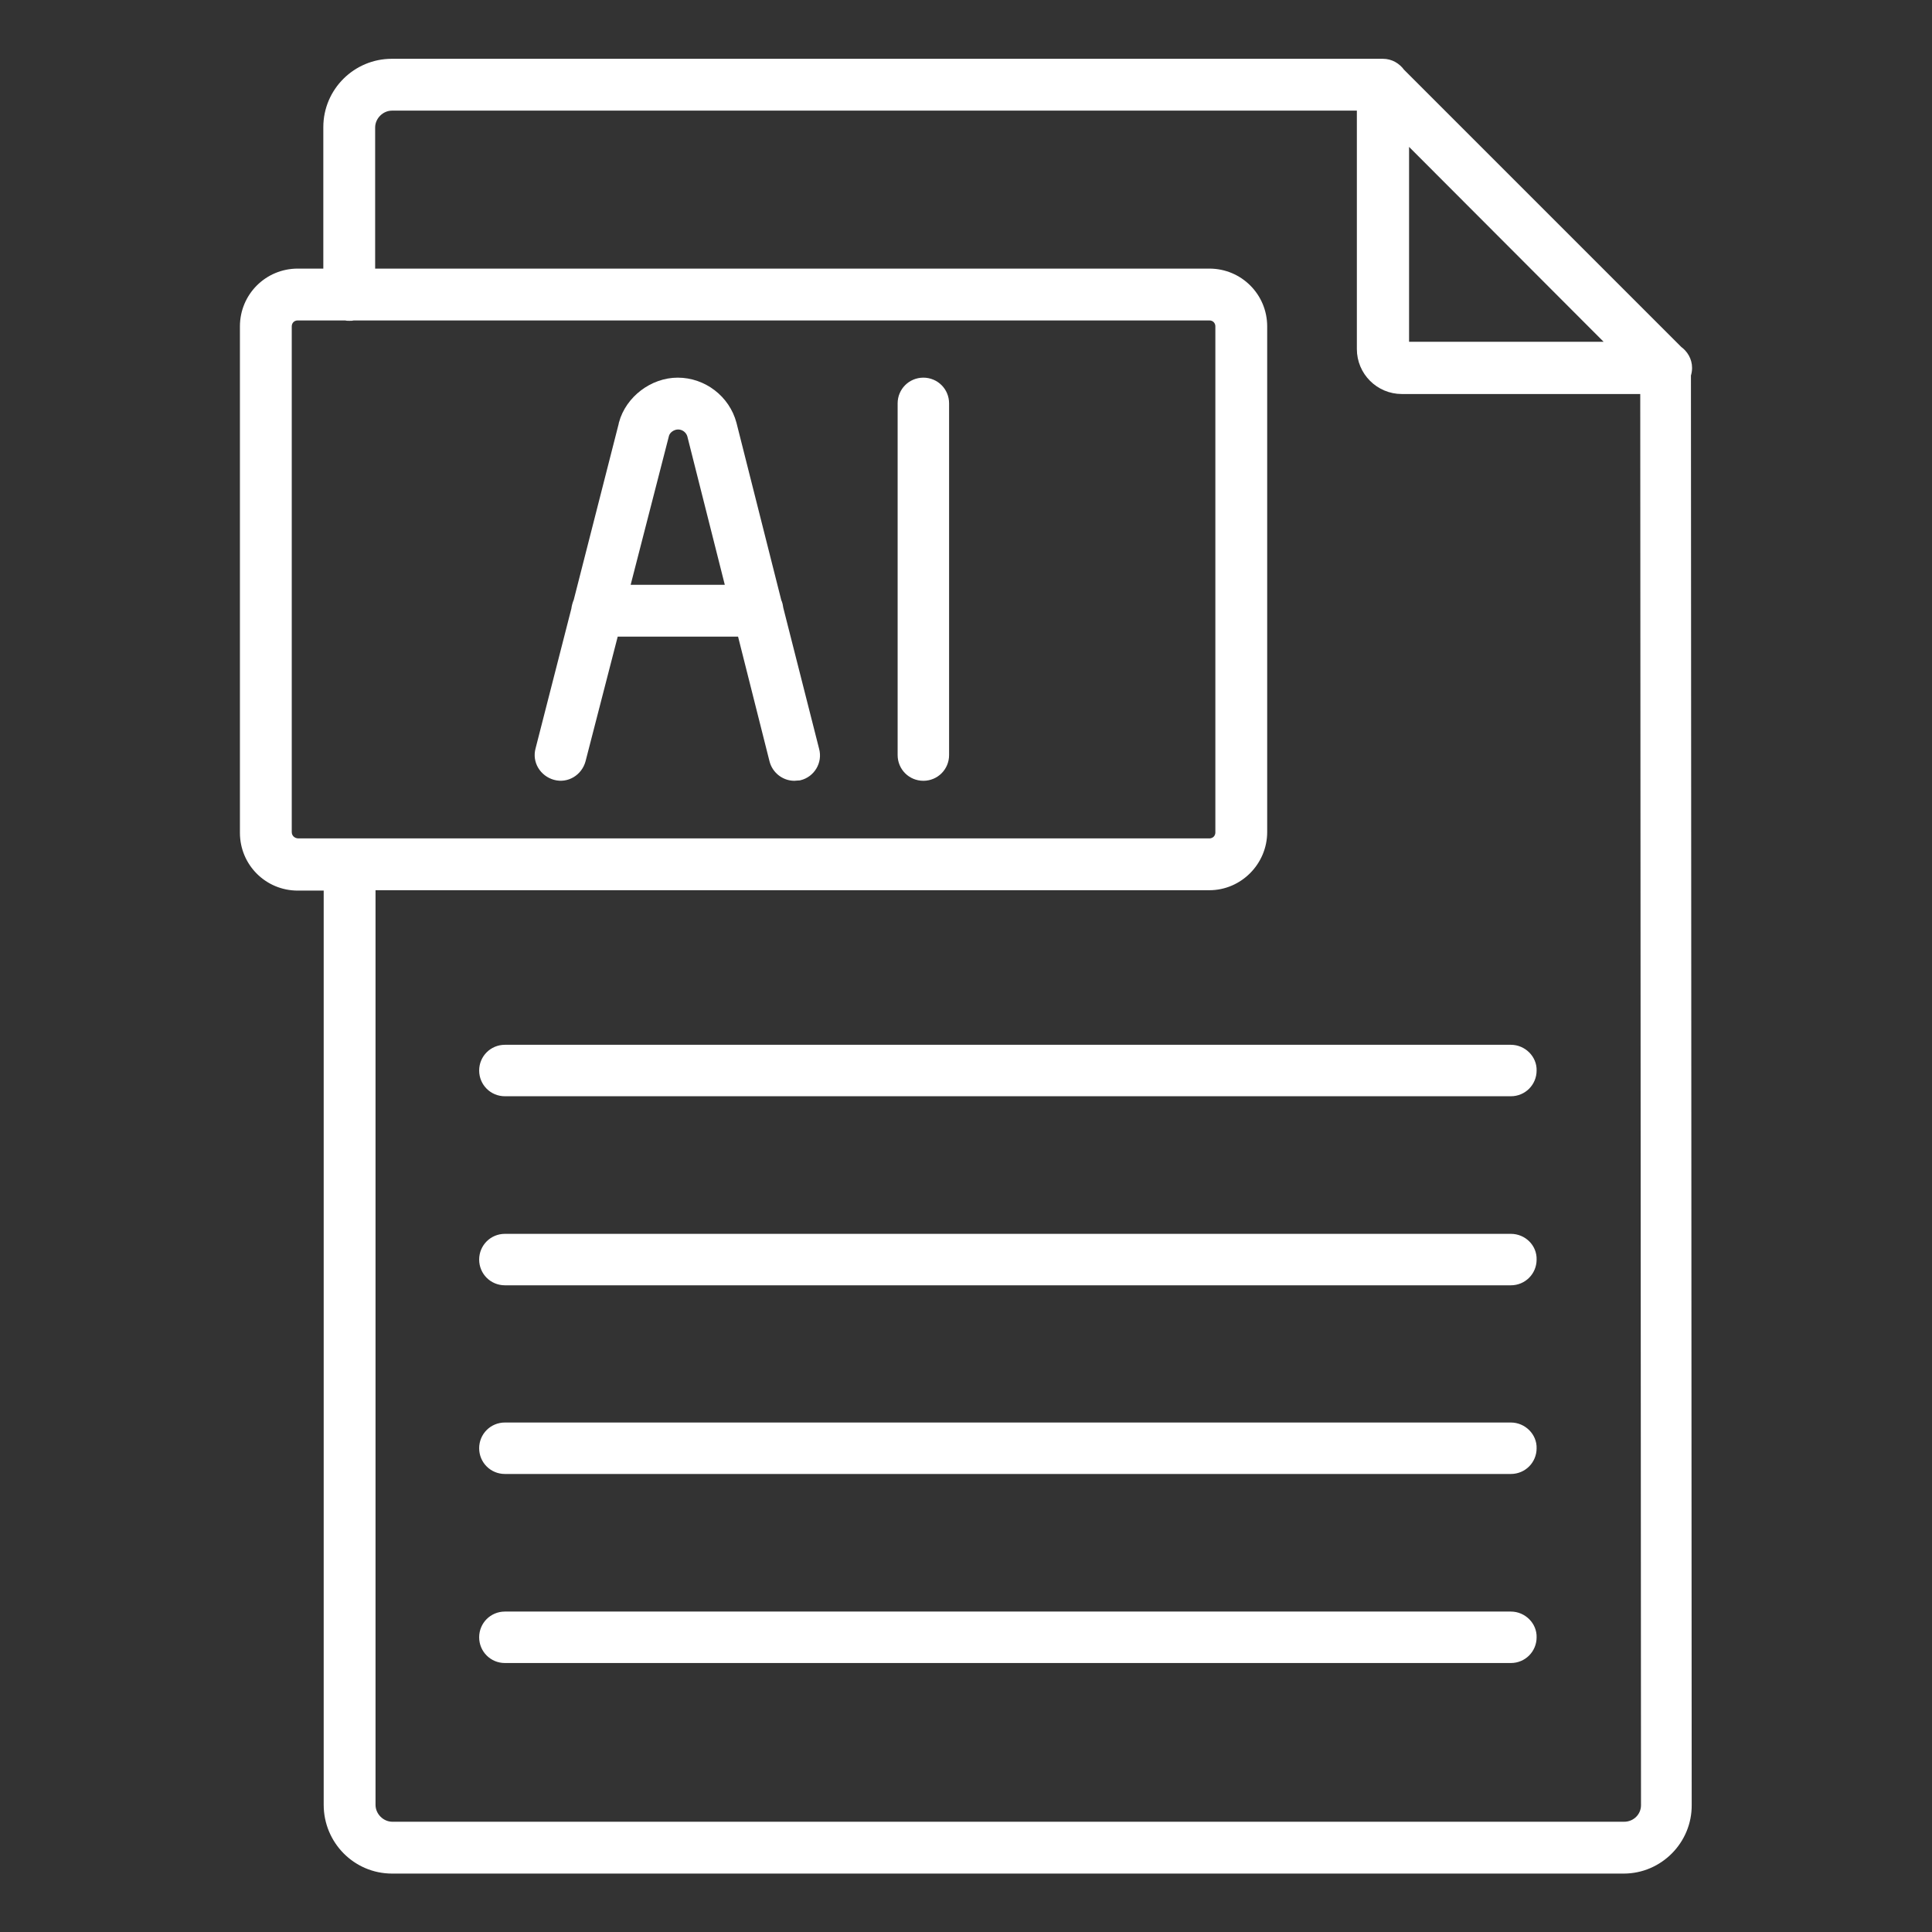 <?xml version="1.0" encoding="utf-8"?>
<!-- Generator: Adobe Illustrator 27.8.0, SVG Export Plug-In . SVG Version: 6.00 Build 0)  -->
<svg version="1.1" id="Layer_1" xmlns="http://www.w3.org/2000/svg" xmlns:xlink="http://www.w3.org/1999/xlink" x="0px" y="0px"
	 width="512px" height="512px" viewBox="0 0 512 512" style="enable-background:new 0 0 512 512;" xml:space="preserve">
<rect x="0" y="0" width="512" height="512" fill="#333333" stroke="none"/>
<style type="text/css">
	.st0{fill:#FFFFFF;stroke:#FFFFFF;stroke-width:2.835;stroke-miterlimit:10;}
</style>
<g>
	<path class="st0" d="M244.7,101.5c-3,0-5.4,2.4-5.4,5.4v93.2c0,3,2.4,5.4,5.4,5.4s5.4-2.4,5.4-5.4v-93.2
		C250.1,103.9,247.7,101.5,244.7,101.5z"/>
	<path class="st0" d="M206.2,161.4c-0.1-0.7-0.2-1.3-0.5-1.9l-11.9-47.1c-1.7-6.4-7.6-10.9-14.2-10.9c-6.4,0-12.5,4.6-14.2,10.8v0.1
		l-12,47c-0.3,0.7-0.5,1.4-0.6,2.2l-9.5,37.1c-0.8,2.9,1,5.8,3.9,6.6s5.8-1,6.6-3.9l8.8-34.1h34.1l8.6,34.1c0.6,2.4,2.8,4.1,5.2,4.1
		l0,0c0.3,0,0.9-0.1,1.3-0.1c2.9-0.7,4.7-3.7,3.9-6.6L206.2,161.4z M165.3,156.4l10.6-41.2c0.4-1.6,2.1-2.8,3.8-2.8
		c1.8,0,3.3,1.2,3.8,2.8l10.4,41.2H165.3z"/>
	<path class="st0" d="M447,97.5c0-1.9-1-3.5-2.4-4.5L371,19.4c-1-1.4-2.6-2.4-4.5-2.4h-0.1h-0.1H103.8c-9.1,0-16.7,7.4-16.7,16.7
		v38.9h-8.2c-7.7,0-13.9,6.2-13.9,13.9v134.2c0,7.7,6.2,13.9,13.9,13.9h8.3v243.7c0,9.2,7.4,16.8,16.7,16.8h326.4
		c9.2,0,16.7-7.6,16.6-16.8l-0.2-379C446.9,98.7,447,98.1,447,97.5z M372,35.5L428.4,92H372V35.5z M75.9,220.5v-134c0-1.7,1.3-3,3-3
		h12.6c0.4,0.1,0.7,0.1,1.1,0.1s0.7,0,1.1-0.1h226.8c1.7,0,3,1.3,3,3v134.1c0,1.7-1.3,3-3,3H78.9C77.2,223.5,75.9,222.2,75.9,220.5z
		 M430.4,484.2H104c-3.2,0-5.9-2.7-5.9-5.9V234.5h222.4c7.6,0,13.9-6.3,13.9-14v-134c0-7.7-6.2-13.9-13.9-13.9H98V33.8
		c0-3.2,2.7-5.9,5.9-5.9H361v64.6c0,5.8,4.7,10.5,10.5,10.5h64.6l0.2,375.4C436.3,481.6,433.7,484.2,430.4,484.2z"/>
	<path class="st0" d="M400.4,328.4H133.8c-3,0-5.4,2.4-5.4,5.4s2.4,5.4,5.4,5.4h266.6c3,0,5.4-2.4,5.4-5.4
		C405.9,330.8,403.4,328.4,400.4,328.4z"/>
	<path class="st0" d="M400.4,278.3H133.8c-3,0-5.4,2.4-5.4,5.4s2.4,5.4,5.4,5.4h266.6c3,0,5.4-2.4,5.4-5.4
		C405.9,280.8,403.4,278.3,400.4,278.3z"/>
	<path class="st0" d="M400.4,428.5H133.8c-3,0-5.4,2.4-5.4,5.4s2.4,5.4,5.4,5.4h266.6c3,0,5.4-2.4,5.4-5.4
		C405.9,431,403.4,428.5,400.4,428.5z"/>
	<path class="st0" d="M400.4,378.4H133.8c-3,0-5.4,2.4-5.4,5.4s2.4,5.4,5.4,5.4h266.6c3,0,5.4-2.4,5.4-5.4
		C405.9,380.9,403.4,378.4,400.4,378.4z"/>
</g>
</svg>
